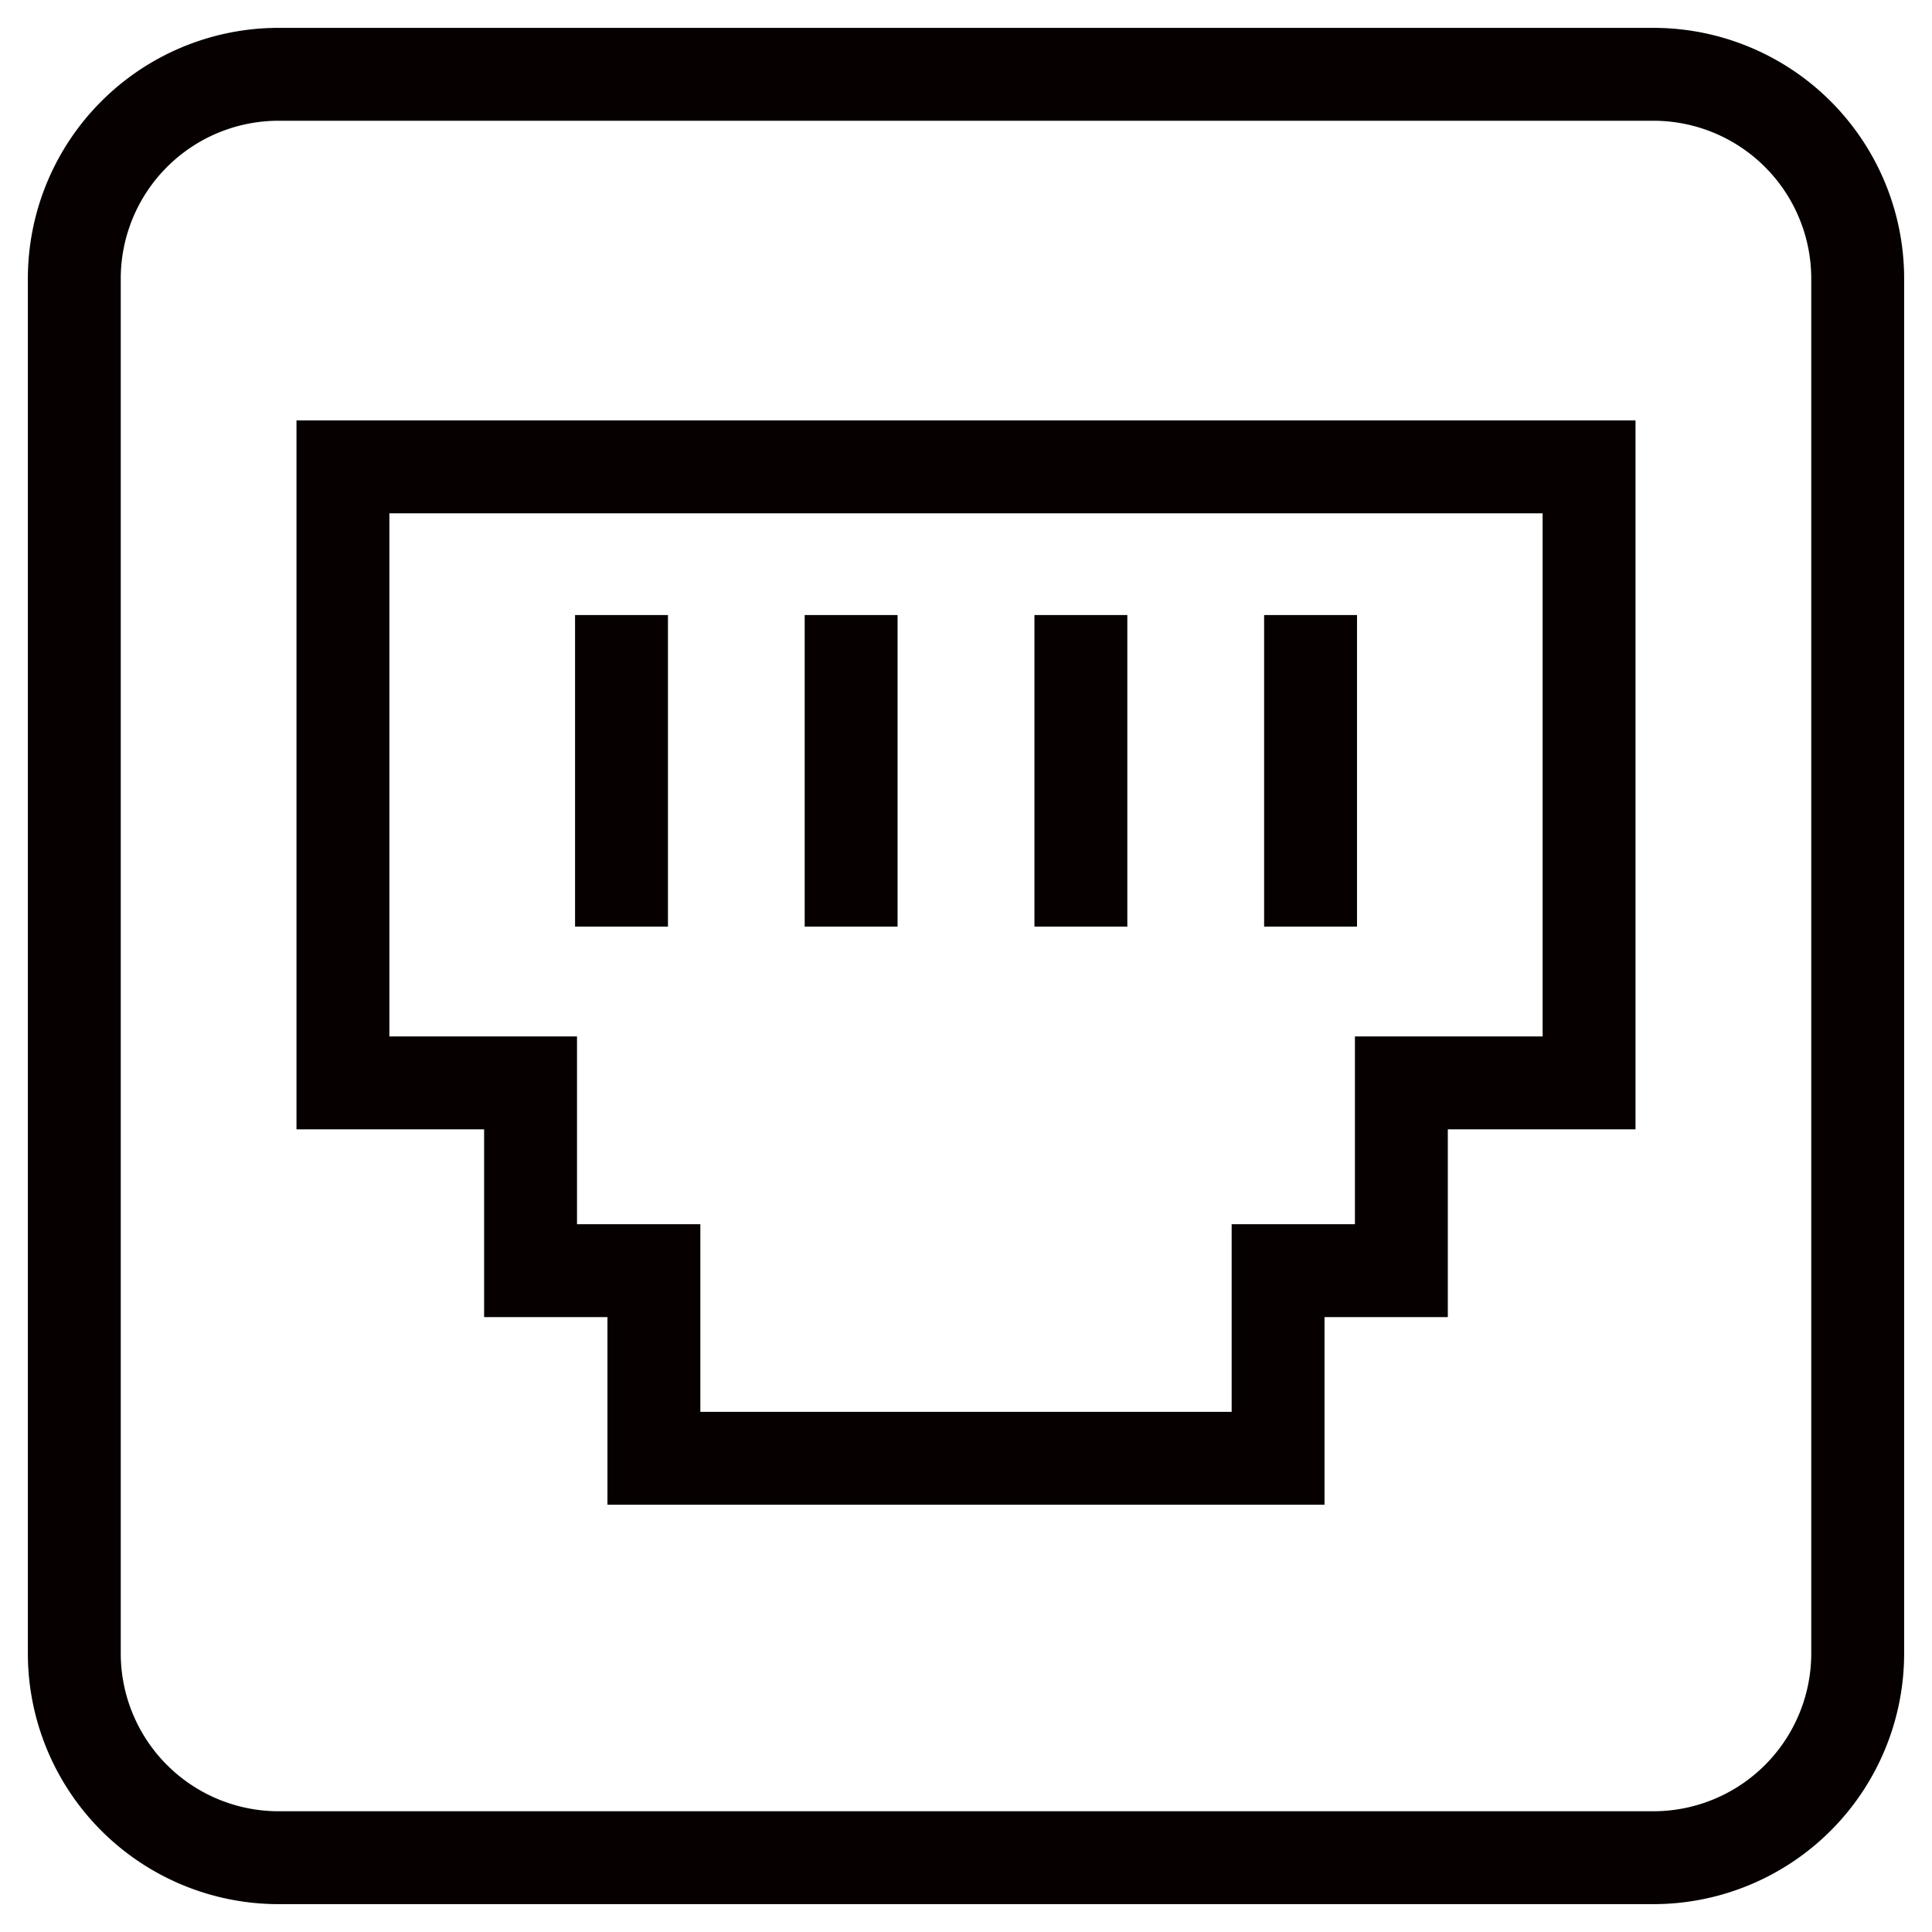 <svg xmlns="http://www.w3.org/2000/svg" width="26" height="26"><g fill="none" fill-rule="evenodd" stroke="#060000" stroke-width="1.25"><path d="M17.2 19.625V17.1h1.659v-2.527h2.526v-8.29H4.615v8.29H7.14V17.1H8.8v2.525zM8.364 8.277v4.193m3.09-4.193v4.193m3.092-4.193v4.193m3.091-4.193v4.193"/><path d="M25 22.257A2.75 2.75 0 0 1 22.257 25H3.743A2.75 2.75 0 0 1 1 22.257V3.743A2.75 2.75 0 0 1 3.743 1h18.514A2.75 2.75 0 0 1 25 3.743z"/></g></svg>